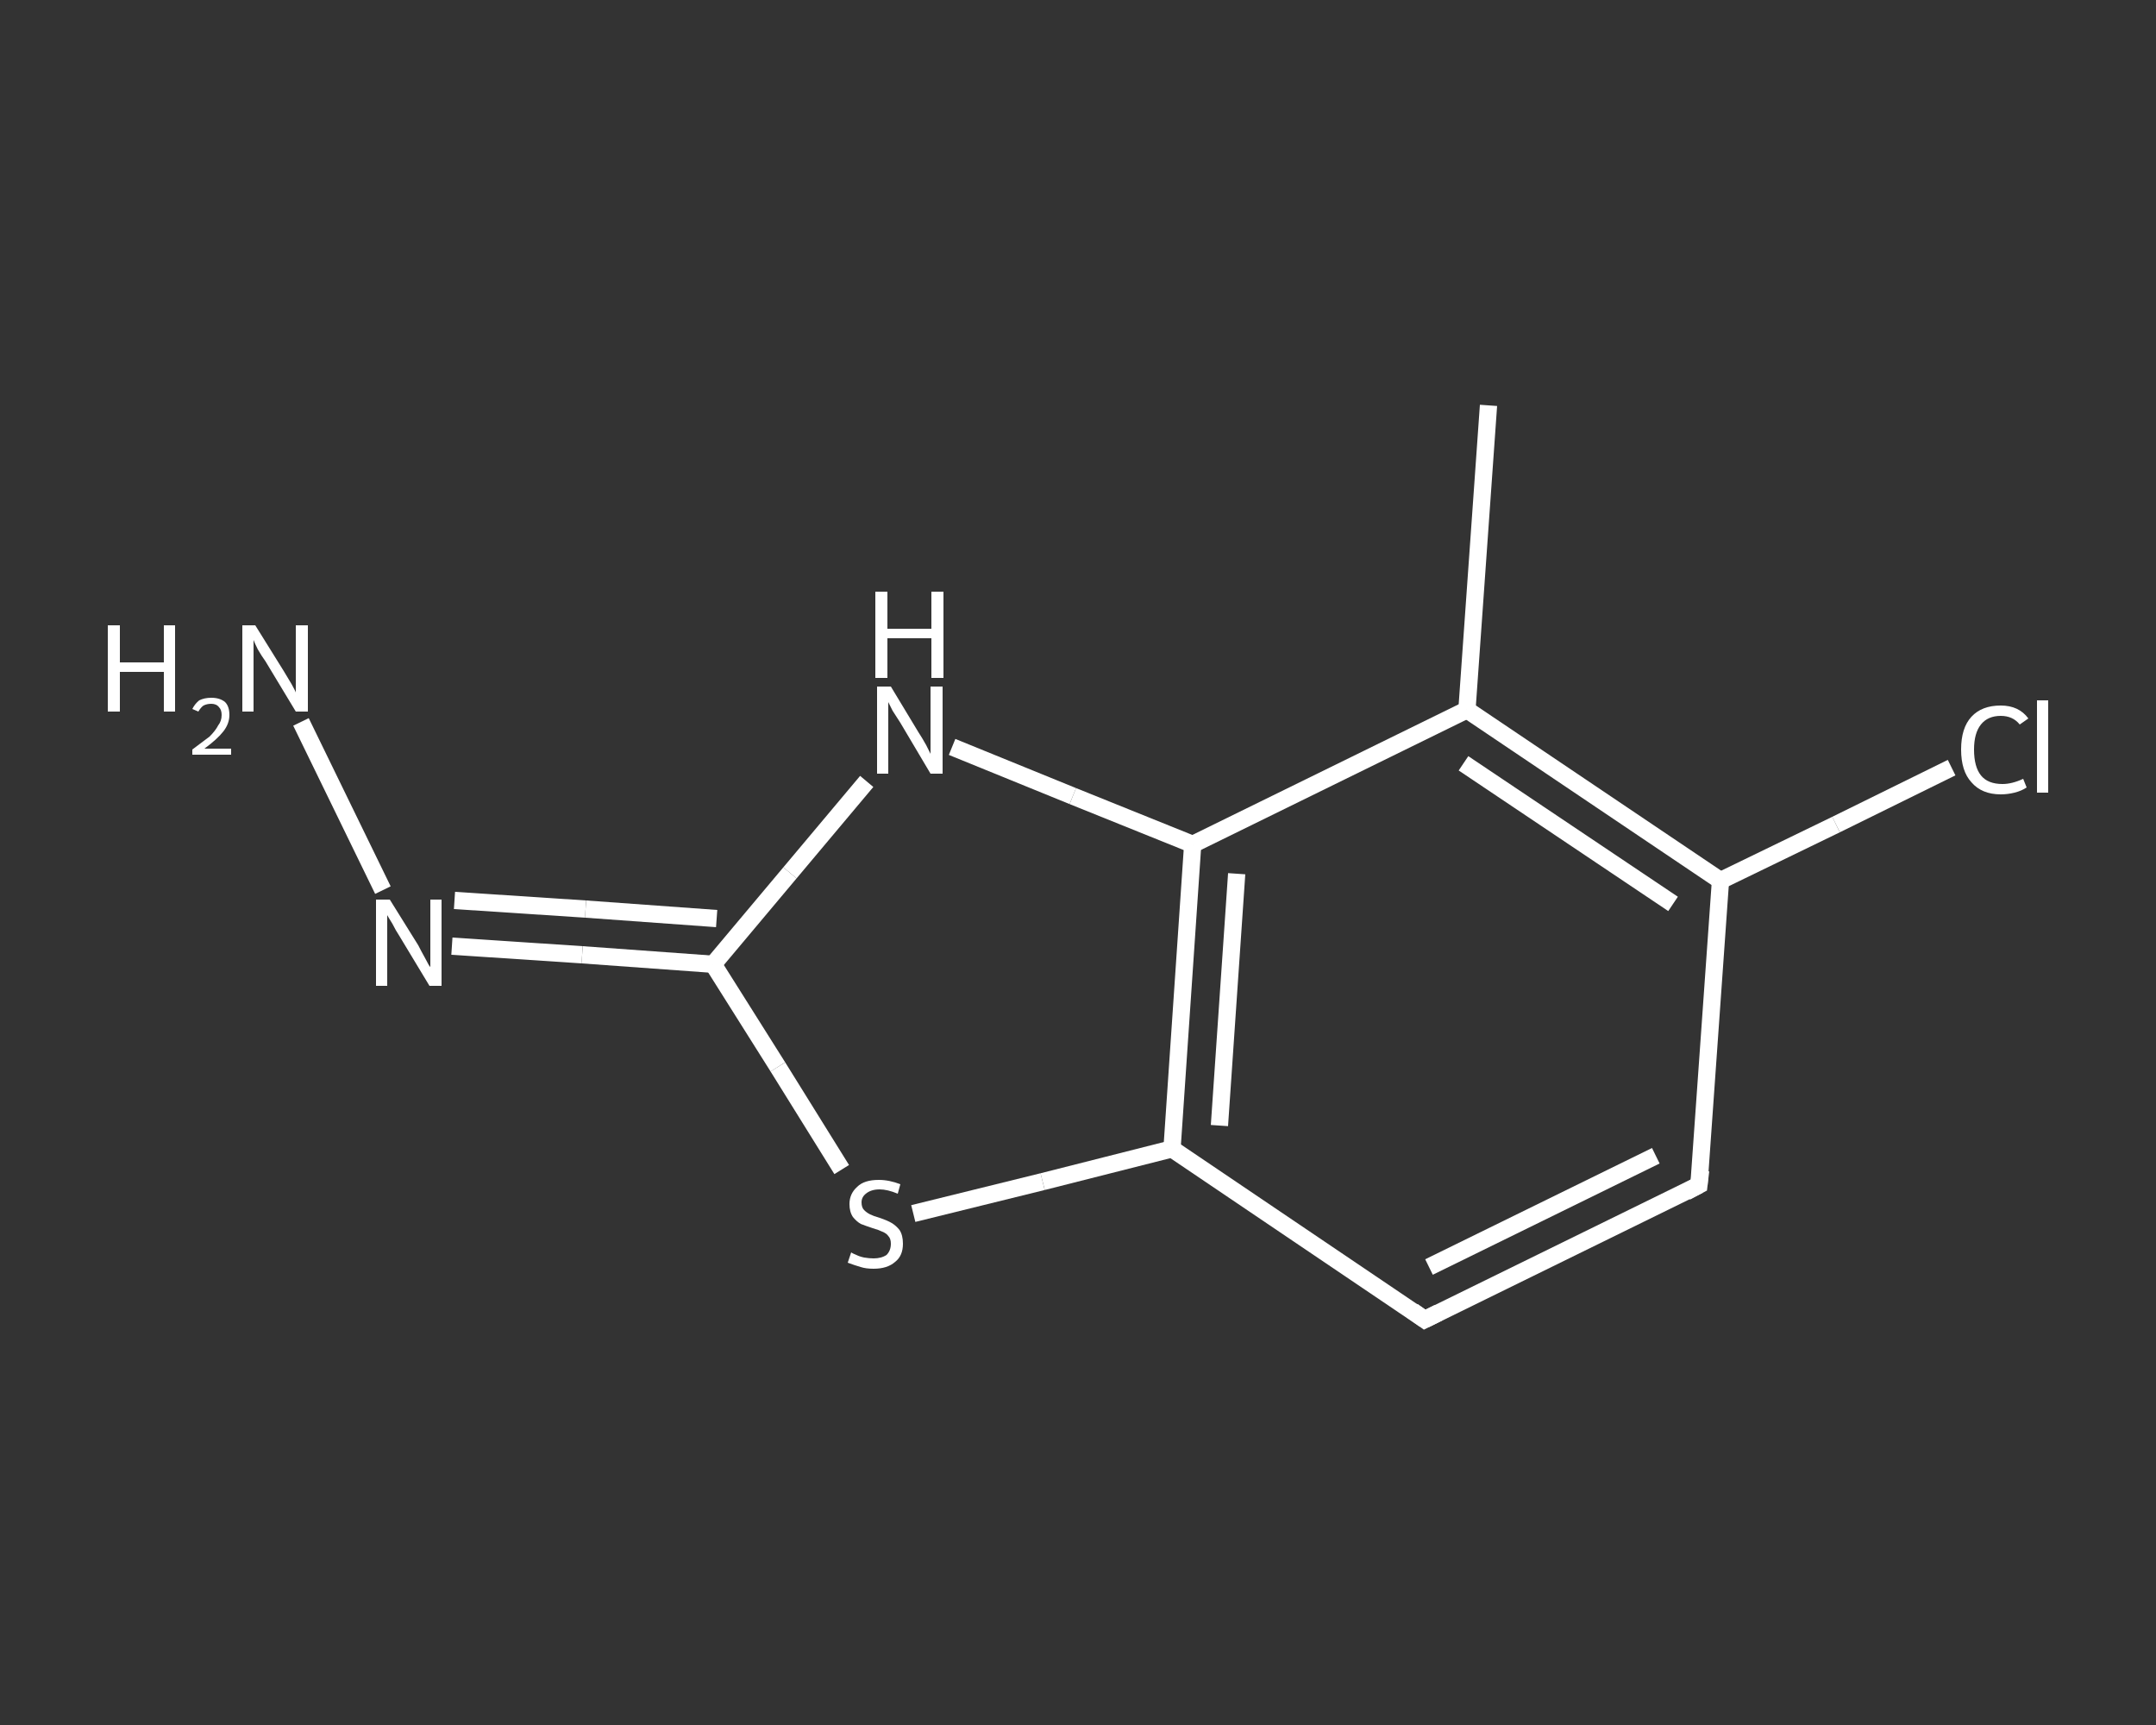 <?xml version='1.0' encoding='iso-8859-1'?>
<svg version='1.1' baseProfile='full'
              xmlns='http://www.w3.org/2000/svg'
                      xmlns:rdkit='http://www.rdkit.org/xml'
                      xmlns:xlink='http://www.w3.org/1999/xlink'
                  xml:space='preserve'
width='250px' height='200px' viewBox='0 0 250 200'>
<rect x="0" y="0" width="250" height="200" fill="#333333" stroke="none"/>
<!-- END OF HEADER -->
<rect style='opacity:1.0;fill:transparent;stroke:none' width='250.0' height='200.0' x='0.0' y='0.0'> </rect>
<path class='bond-0 atom-0 atom-1' d='M 172.6,47.0 L 170.1,82.3' style='fill:none;fill-rule:evenodd;stroke:#FFFFFF;stroke-width:2.0px;stroke-linecap:butt;stroke-linejoin:miter;stroke-opacity:1' />
<path class='bond-1 atom-1 atom-2' d='M 170.1,82.3 L 199.5,102.1' style='fill:none;fill-rule:evenodd;stroke:#FFFFFF;stroke-width:2.0px;stroke-linecap:butt;stroke-linejoin:miter;stroke-opacity:1' />
<path class='bond-1 atom-1 atom-2' d='M 169.7,88.5 L 194.0,104.8' style='fill:none;fill-rule:evenodd;stroke:#FFFFFF;stroke-width:2.0px;stroke-linecap:butt;stroke-linejoin:miter;stroke-opacity:1' />
<path class='bond-2 atom-2 atom-3' d='M 199.5,102.1 L 212.9,95.6' style='fill:none;fill-rule:evenodd;stroke:#FFFFFF;stroke-width:2.0px;stroke-linecap:butt;stroke-linejoin:miter;stroke-opacity:1' />
<path class='bond-2 atom-2 atom-3' d='M 212.9,95.6 L 226.3,89.0' style='fill:none;fill-rule:evenodd;stroke:#FFFFFF;stroke-width:2.0px;stroke-linecap:butt;stroke-linejoin:miter;stroke-opacity:1' />
<path class='bond-3 atom-2 atom-4' d='M 199.5,102.1 L 197.0,137.4' style='fill:none;fill-rule:evenodd;stroke:#FFFFFF;stroke-width:2.0px;stroke-linecap:butt;stroke-linejoin:miter;stroke-opacity:1' />
<path class='bond-4 atom-4 atom-5' d='M 197.0,137.4 L 165.2,153.0' style='fill:none;fill-rule:evenodd;stroke:#FFFFFF;stroke-width:2.0px;stroke-linecap:butt;stroke-linejoin:miter;stroke-opacity:1' />
<path class='bond-4 atom-4 atom-5' d='M 192.0,134.0 L 165.7,146.9' style='fill:none;fill-rule:evenodd;stroke:#FFFFFF;stroke-width:2.0px;stroke-linecap:butt;stroke-linejoin:miter;stroke-opacity:1' />
<path class='bond-5 atom-5 atom-6' d='M 165.2,153.0 L 135.9,133.2' style='fill:none;fill-rule:evenodd;stroke:#FFFFFF;stroke-width:2.0px;stroke-linecap:butt;stroke-linejoin:miter;stroke-opacity:1' />
<path class='bond-6 atom-6 atom-7' d='M 135.9,133.2 L 120.9,137.0' style='fill:none;fill-rule:evenodd;stroke:#FFFFFF;stroke-width:2.0px;stroke-linecap:butt;stroke-linejoin:miter;stroke-opacity:1' />
<path class='bond-6 atom-6 atom-7' d='M 120.9,137.0 L 105.9,140.7' style='fill:none;fill-rule:evenodd;stroke:#FFFFFF;stroke-width:2.0px;stroke-linecap:butt;stroke-linejoin:miter;stroke-opacity:1' />
<path class='bond-7 atom-7 atom-8' d='M 97.6,135.6 L 90.2,123.7' style='fill:none;fill-rule:evenodd;stroke:#FFFFFF;stroke-width:2.0px;stroke-linecap:butt;stroke-linejoin:miter;stroke-opacity:1' />
<path class='bond-7 atom-7 atom-8' d='M 90.2,123.7 L 82.7,111.8' style='fill:none;fill-rule:evenodd;stroke:#FFFFFF;stroke-width:2.0px;stroke-linecap:butt;stroke-linejoin:miter;stroke-opacity:1' />
<path class='bond-8 atom-8 atom-9' d='M 82.7,111.8 L 67.5,110.7' style='fill:none;fill-rule:evenodd;stroke:#FFFFFF;stroke-width:2.0px;stroke-linecap:butt;stroke-linejoin:miter;stroke-opacity:1' />
<path class='bond-8 atom-8 atom-9' d='M 67.5,110.7 L 52.4,109.7' style='fill:none;fill-rule:evenodd;stroke:#FFFFFF;stroke-width:2.0px;stroke-linecap:butt;stroke-linejoin:miter;stroke-opacity:1' />
<path class='bond-8 atom-8 atom-9' d='M 83.1,106.5 L 67.9,105.4' style='fill:none;fill-rule:evenodd;stroke:#FFFFFF;stroke-width:2.0px;stroke-linecap:butt;stroke-linejoin:miter;stroke-opacity:1' />
<path class='bond-8 atom-8 atom-9' d='M 67.9,105.4 L 52.7,104.4' style='fill:none;fill-rule:evenodd;stroke:#FFFFFF;stroke-width:2.0px;stroke-linecap:butt;stroke-linejoin:miter;stroke-opacity:1' />
<path class='bond-9 atom-9 atom-10' d='M 44.4,103.2 L 34.9,83.7' style='fill:none;fill-rule:evenodd;stroke:#FFFFFF;stroke-width:2.0px;stroke-linecap:butt;stroke-linejoin:miter;stroke-opacity:1' />
<path class='bond-10 atom-8 atom-11' d='M 82.7,111.8 L 91.6,101.2' style='fill:none;fill-rule:evenodd;stroke:#FFFFFF;stroke-width:2.0px;stroke-linecap:butt;stroke-linejoin:miter;stroke-opacity:1' />
<path class='bond-10 atom-8 atom-11' d='M 91.6,101.2 L 100.5,90.6' style='fill:none;fill-rule:evenodd;stroke:#FFFFFF;stroke-width:2.0px;stroke-linecap:butt;stroke-linejoin:miter;stroke-opacity:1' />
<path class='bond-11 atom-11 atom-12' d='M 110.4,86.6 L 124.4,92.3' style='fill:none;fill-rule:evenodd;stroke:#FFFFFF;stroke-width:2.0px;stroke-linecap:butt;stroke-linejoin:miter;stroke-opacity:1' />
<path class='bond-11 atom-11 atom-12' d='M 124.4,92.3 L 138.3,97.9' style='fill:none;fill-rule:evenodd;stroke:#FFFFFF;stroke-width:2.0px;stroke-linecap:butt;stroke-linejoin:miter;stroke-opacity:1' />
<path class='bond-12 atom-12 atom-1' d='M 138.3,97.9 L 170.1,82.3' style='fill:none;fill-rule:evenodd;stroke:#FFFFFF;stroke-width:2.0px;stroke-linecap:butt;stroke-linejoin:miter;stroke-opacity:1' />
<path class='bond-13 atom-12 atom-6' d='M 138.3,97.9 L 135.9,133.2' style='fill:none;fill-rule:evenodd;stroke:#FFFFFF;stroke-width:2.0px;stroke-linecap:butt;stroke-linejoin:miter;stroke-opacity:1' />
<path class='bond-13 atom-12 atom-6' d='M 143.4,101.3 L 141.4,130.5' style='fill:none;fill-rule:evenodd;stroke:#FFFFFF;stroke-width:2.0px;stroke-linecap:butt;stroke-linejoin:miter;stroke-opacity:1' />
<path d='M 197.2,135.7 L 197.0,137.4 L 195.5,138.2' style='fill:none;stroke:#FFFFFF;stroke-width:2.0px;stroke-linecap:butt;stroke-linejoin:miter;stroke-opacity:1;' />
<path d='M 166.8,152.2 L 165.2,153.0 L 163.8,152.0' style='fill:none;stroke:#FFFFFF;stroke-width:2.0px;stroke-linecap:butt;stroke-linejoin:miter;stroke-opacity:1;' />
<path class='atom-3' d='M 227.4 86.9
Q 227.4 84.4, 228.6 83.1
Q 229.8 81.8, 232.0 81.8
Q 234.1 81.8, 235.2 83.3
L 234.2 84.0
Q 233.4 83.0, 232.0 83.0
Q 230.5 83.0, 229.7 84.0
Q 228.9 85.0, 228.9 86.9
Q 228.9 88.9, 229.7 89.9
Q 230.5 90.9, 232.2 90.9
Q 233.3 90.9, 234.6 90.3
L 235.0 91.3
Q 234.4 91.7, 233.6 91.9
Q 232.8 92.1, 232.0 92.1
Q 229.8 92.1, 228.6 90.7
Q 227.4 89.4, 227.4 86.9
' fill='#FFFFFF'/>
<path class='atom-3' d='M 236.2 81.2
L 237.5 81.2
L 237.5 91.9
L 236.2 91.9
L 236.2 81.2
' fill='#FFFFFF'/>
<path class='atom-7' d='M 98.7 145.2
Q 98.8 145.3, 99.3 145.5
Q 99.7 145.7, 100.2 145.8
Q 100.8 145.9, 101.3 145.9
Q 102.2 145.9, 102.8 145.5
Q 103.3 145.0, 103.3 144.2
Q 103.3 143.6, 103.0 143.3
Q 102.8 143.0, 102.3 142.8
Q 101.9 142.6, 101.2 142.4
Q 100.3 142.1, 99.8 141.9
Q 99.3 141.6, 98.9 141.1
Q 98.5 140.5, 98.5 139.6
Q 98.5 138.4, 99.4 137.6
Q 100.2 136.8, 101.9 136.8
Q 103.1 136.8, 104.4 137.3
L 104.1 138.4
Q 102.9 137.9, 102.0 137.9
Q 101.0 137.9, 100.4 138.4
Q 99.9 138.8, 99.9 139.4
Q 99.9 140.0, 100.2 140.3
Q 100.5 140.6, 100.9 140.8
Q 101.3 141.0, 102.0 141.2
Q 102.9 141.5, 103.4 141.8
Q 103.9 142.1, 104.3 142.6
Q 104.7 143.2, 104.7 144.2
Q 104.7 145.6, 103.8 146.3
Q 102.9 147.1, 101.3 147.1
Q 100.4 147.1, 99.8 146.9
Q 99.1 146.7, 98.3 146.4
L 98.7 145.2
' fill='#FFFFFF'/>
<path class='atom-9' d='M 45.2 104.3
L 48.5 109.6
Q 48.8 110.2, 49.3 111.1
Q 49.8 112.1, 49.9 112.1
L 49.9 104.3
L 51.2 104.3
L 51.2 114.3
L 49.8 114.3
L 46.3 108.5
Q 45.9 107.9, 45.5 107.1
Q 45.0 106.3, 44.9 106.1
L 44.9 114.3
L 43.6 114.3
L 43.6 104.3
L 45.2 104.3
' fill='#FFFFFF'/>
<path class='atom-10' d='M 12.5 72.5
L 13.9 72.5
L 13.9 76.8
L 19.0 76.8
L 19.0 72.5
L 20.3 72.5
L 20.3 82.5
L 19.0 82.5
L 19.0 77.9
L 13.9 77.9
L 13.9 82.5
L 12.5 82.5
L 12.5 72.5
' fill='#FFFFFF'/>
<path class='atom-10' d='M 22.3 82.2
Q 22.6 81.6, 23.1 81.2
Q 23.7 80.9, 24.5 80.9
Q 25.5 80.9, 26.1 81.4
Q 26.6 81.9, 26.6 82.9
Q 26.6 83.9, 25.9 84.8
Q 25.2 85.7, 23.7 86.8
L 26.8 86.8
L 26.8 87.5
L 22.3 87.5
L 22.3 86.9
Q 23.5 86.0, 24.3 85.4
Q 25.0 84.7, 25.3 84.1
Q 25.7 83.6, 25.7 82.9
Q 25.7 82.3, 25.4 82.0
Q 25.1 81.6, 24.5 81.6
Q 24.0 81.6, 23.6 81.8
Q 23.3 82.0, 23.0 82.5
L 22.3 82.2
' fill='#FFFFFF'/>
<path class='atom-10' d='M 29.6 72.5
L 32.9 77.8
Q 33.2 78.3, 33.8 79.3
Q 34.3 80.2, 34.3 80.3
L 34.3 72.5
L 35.7 72.5
L 35.7 82.5
L 34.3 82.5
L 30.8 76.7
Q 30.3 76.0, 29.9 75.3
Q 29.5 74.5, 29.4 74.2
L 29.4 82.5
L 28.1 82.5
L 28.1 72.5
L 29.6 72.5
' fill='#FFFFFF'/>
<path class='atom-11' d='M 103.3 79.6
L 106.5 84.9
Q 106.9 85.5, 107.4 86.4
Q 107.9 87.4, 107.9 87.4
L 107.9 79.6
L 109.3 79.6
L 109.3 89.7
L 107.9 89.7
L 104.4 83.8
Q 104.0 83.2, 103.5 82.4
Q 103.1 81.6, 103.0 81.4
L 103.0 89.7
L 101.7 89.7
L 101.7 79.6
L 103.3 79.6
' fill='#FFFFFF'/>
<path class='atom-11' d='M 101.5 68.6
L 102.9 68.6
L 102.9 72.9
L 108.0 72.9
L 108.0 68.6
L 109.4 68.6
L 109.4 78.6
L 108.0 78.6
L 108.0 74.0
L 102.9 74.0
L 102.9 78.6
L 101.5 78.6
L 101.5 68.6
' fill='#FFFFFF'/>
</svg>
